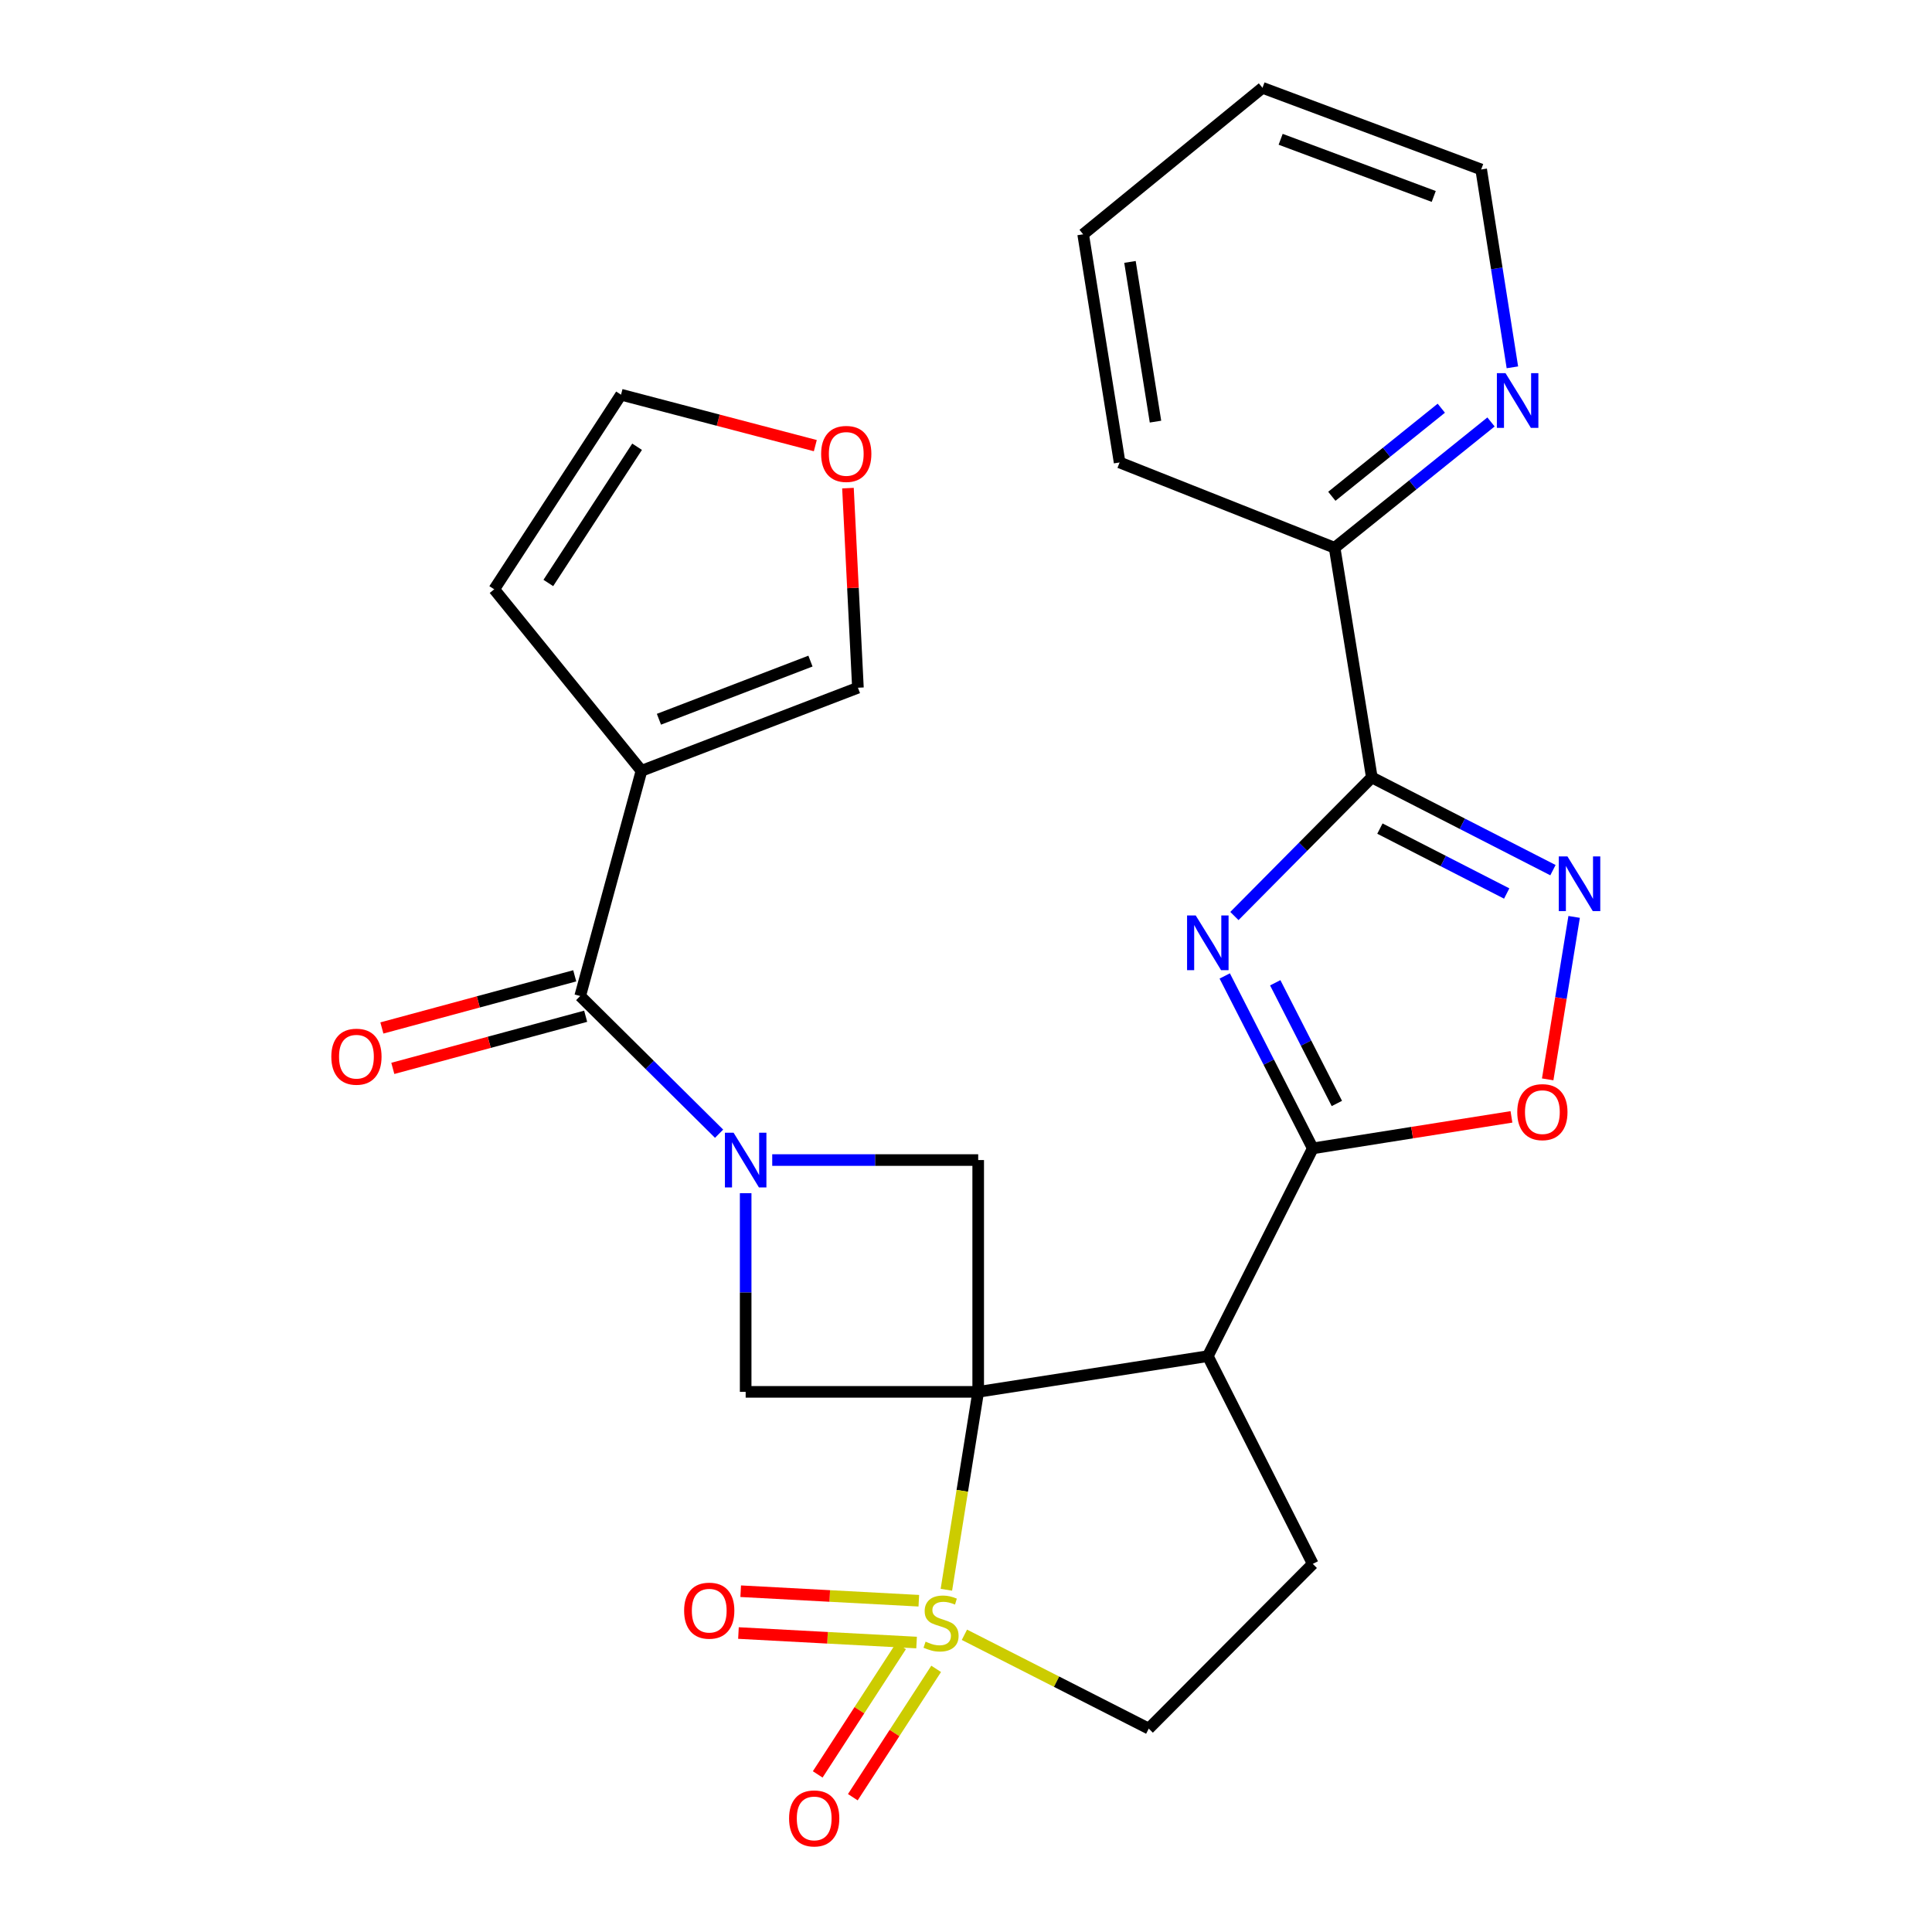 <?xml version='1.0' encoding='iso-8859-1'?>
<svg version='1.1' baseProfile='full'
              xmlns='http://www.w3.org/2000/svg'
                      xmlns:rdkit='http://www.rdkit.org/xml'
                      xmlns:xlink='http://www.w3.org/1999/xlink'
                  xml:space='preserve'
width='1000px' height='1000px' viewBox='0 0 1000 1000'>
<!-- END OF HEADER -->
<rect style='opacity:1.0;fill:#FFFFFF;stroke:none' width='1000' height='1000' x='0' y='0'> </rect>
<path class='bond-0' d='M 506.313,720.426 L 498.077,771.64' style='fill:none;fill-rule:evenodd;stroke:#000000;stroke-width:6px;stroke-linecap:butt;stroke-linejoin:miter;stroke-opacity:1' />
<path class='bond-0' d='M 498.077,771.64 L 489.842,822.853' style='fill:none;fill-rule:evenodd;stroke:#CCCC00;stroke-width:6px;stroke-linecap:butt;stroke-linejoin:miter;stroke-opacity:1' />
<path class='bond-3' d='M 506.313,720.426 L 625.166,701.932' style='fill:none;fill-rule:evenodd;stroke:#000000;stroke-width:6px;stroke-linecap:butt;stroke-linejoin:miter;stroke-opacity:1' />
<path class='bond-8' d='M 506.313,720.426 L 506.313,600.442' style='fill:none;fill-rule:evenodd;stroke:#000000;stroke-width:6px;stroke-linecap:butt;stroke-linejoin:miter;stroke-opacity:1' />
<path class='bond-9' d='M 506.313,720.426 L 385.955,720.426' style='fill:none;fill-rule:evenodd;stroke:#000000;stroke-width:6px;stroke-linecap:butt;stroke-linejoin:miter;stroke-opacity:1' />
<path class='bond-13' d='M 499.18,846.158 L 546.887,870.442' style='fill:none;fill-rule:evenodd;stroke:#CCCC00;stroke-width:6px;stroke-linecap:butt;stroke-linejoin:miter;stroke-opacity:1' />
<path class='bond-13' d='M 546.887,870.442 L 594.594,894.726' style='fill:none;fill-rule:evenodd;stroke:#000000;stroke-width:6px;stroke-linecap:butt;stroke-linejoin:miter;stroke-opacity:1' />
<path class='bond-14' d='M 475.578,828.535 L 429.478,826.074' style='fill:none;fill-rule:evenodd;stroke:#CCCC00;stroke-width:6px;stroke-linecap:butt;stroke-linejoin:miter;stroke-opacity:1' />
<path class='bond-14' d='M 429.478,826.074 L 383.379,823.613' style='fill:none;fill-rule:evenodd;stroke:#FF0000;stroke-width:6px;stroke-linecap:butt;stroke-linejoin:miter;stroke-opacity:1' />
<path class='bond-14' d='M 474.422,850.177 L 428.323,847.716' style='fill:none;fill-rule:evenodd;stroke:#CCCC00;stroke-width:6px;stroke-linecap:butt;stroke-linejoin:miter;stroke-opacity:1' />
<path class='bond-14' d='M 428.323,847.716 L 382.223,845.255' style='fill:none;fill-rule:evenodd;stroke:#FF0000;stroke-width:6px;stroke-linecap:butt;stroke-linejoin:miter;stroke-opacity:1' />
<path class='bond-15' d='M 466.377,851.995 L 444.811,885.211' style='fill:none;fill-rule:evenodd;stroke:#CCCC00;stroke-width:6px;stroke-linecap:butt;stroke-linejoin:miter;stroke-opacity:1' />
<path class='bond-15' d='M 444.811,885.211 L 423.246,918.428' style='fill:none;fill-rule:evenodd;stroke:#FF0000;stroke-width:6px;stroke-linecap:butt;stroke-linejoin:miter;stroke-opacity:1' />
<path class='bond-15' d='M 484.555,863.797 L 462.989,897.013' style='fill:none;fill-rule:evenodd;stroke:#CCCC00;stroke-width:6px;stroke-linecap:butt;stroke-linejoin:miter;stroke-opacity:1' />
<path class='bond-15' d='M 462.989,897.013 L 441.424,930.23' style='fill:none;fill-rule:evenodd;stroke:#FF0000;stroke-width:6px;stroke-linecap:butt;stroke-linejoin:miter;stroke-opacity:1' />
<path class='bond-1' d='M 633.921,505.153 L 656.707,549.775' style='fill:none;fill-rule:evenodd;stroke:#0000FF;stroke-width:6px;stroke-linecap:butt;stroke-linejoin:miter;stroke-opacity:1' />
<path class='bond-1' d='M 656.707,549.775 L 679.493,594.397' style='fill:none;fill-rule:evenodd;stroke:#000000;stroke-width:6px;stroke-linecap:butt;stroke-linejoin:miter;stroke-opacity:1' />
<path class='bond-1' d='M 660.059,508.683 L 676.009,539.919' style='fill:none;fill-rule:evenodd;stroke:#0000FF;stroke-width:6px;stroke-linecap:butt;stroke-linejoin:miter;stroke-opacity:1' />
<path class='bond-1' d='M 676.009,539.919 L 691.959,571.154' style='fill:none;fill-rule:evenodd;stroke:#000000;stroke-width:6px;stroke-linecap:butt;stroke-linejoin:miter;stroke-opacity:1' />
<path class='bond-5' d='M 638.92,474.133 L 674.486,438.26' style='fill:none;fill-rule:evenodd;stroke:#0000FF;stroke-width:6px;stroke-linecap:butt;stroke-linejoin:miter;stroke-opacity:1' />
<path class='bond-5' d='M 674.486,438.26 L 710.052,402.386' style='fill:none;fill-rule:evenodd;stroke:#000000;stroke-width:6px;stroke-linecap:butt;stroke-linejoin:miter;stroke-opacity:1' />
<path class='bond-2' d='M 385.955,617.601 L 385.955,669.014' style='fill:none;fill-rule:evenodd;stroke:#0000FF;stroke-width:6px;stroke-linecap:butt;stroke-linejoin:miter;stroke-opacity:1' />
<path class='bond-2' d='M 385.955,669.014 L 385.955,720.426' style='fill:none;fill-rule:evenodd;stroke:#000000;stroke-width:6px;stroke-linecap:butt;stroke-linejoin:miter;stroke-opacity:1' />
<path class='bond-6' d='M 372.2,586.807 L 336.255,551.175' style='fill:none;fill-rule:evenodd;stroke:#0000FF;stroke-width:6px;stroke-linecap:butt;stroke-linejoin:miter;stroke-opacity:1' />
<path class='bond-6' d='M 336.255,551.175 L 300.31,515.543' style='fill:none;fill-rule:evenodd;stroke:#000000;stroke-width:6px;stroke-linecap:butt;stroke-linejoin:miter;stroke-opacity:1' />
<path class='bond-27' d='M 399.704,600.442 L 453.008,600.442' style='fill:none;fill-rule:evenodd;stroke:#0000FF;stroke-width:6px;stroke-linecap:butt;stroke-linejoin:miter;stroke-opacity:1' />
<path class='bond-27' d='M 453.008,600.442 L 506.313,600.442' style='fill:none;fill-rule:evenodd;stroke:#000000;stroke-width:6px;stroke-linecap:butt;stroke-linejoin:miter;stroke-opacity:1' />
<path class='bond-4' d='M 625.166,701.932 L 679.493,594.397' style='fill:none;fill-rule:evenodd;stroke:#000000;stroke-width:6px;stroke-linecap:butt;stroke-linejoin:miter;stroke-opacity:1' />
<path class='bond-12' d='M 625.166,701.932 L 679.493,809.466' style='fill:none;fill-rule:evenodd;stroke:#000000;stroke-width:6px;stroke-linecap:butt;stroke-linejoin:miter;stroke-opacity:1' />
<path class='bond-11' d='M 679.493,594.397 L 730.909,586.245' style='fill:none;fill-rule:evenodd;stroke:#000000;stroke-width:6px;stroke-linecap:butt;stroke-linejoin:miter;stroke-opacity:1' />
<path class='bond-11' d='M 730.909,586.245 L 782.325,578.092' style='fill:none;fill-rule:evenodd;stroke:#FF0000;stroke-width:6px;stroke-linecap:butt;stroke-linejoin:miter;stroke-opacity:1' />
<path class='bond-16' d='M 710.052,402.386 L 690.799,283.533' style='fill:none;fill-rule:evenodd;stroke:#000000;stroke-width:6px;stroke-linecap:butt;stroke-linejoin:miter;stroke-opacity:1' />
<path class='bond-29' d='M 710.052,402.386 L 756.927,426.388' style='fill:none;fill-rule:evenodd;stroke:#000000;stroke-width:6px;stroke-linecap:butt;stroke-linejoin:miter;stroke-opacity:1' />
<path class='bond-29' d='M 756.927,426.388 L 803.803,450.39' style='fill:none;fill-rule:evenodd;stroke:#0000FF;stroke-width:6px;stroke-linecap:butt;stroke-linejoin:miter;stroke-opacity:1' />
<path class='bond-29' d='M 714.237,428.878 L 747.049,445.679' style='fill:none;fill-rule:evenodd;stroke:#000000;stroke-width:6px;stroke-linecap:butt;stroke-linejoin:miter;stroke-opacity:1' />
<path class='bond-29' d='M 747.049,445.679 L 779.862,462.481' style='fill:none;fill-rule:evenodd;stroke:#0000FF;stroke-width:6px;stroke-linecap:butt;stroke-linejoin:miter;stroke-opacity:1' />
<path class='bond-10' d='M 300.31,515.543 L 332.025,398.966' style='fill:none;fill-rule:evenodd;stroke:#000000;stroke-width:6px;stroke-linecap:butt;stroke-linejoin:miter;stroke-opacity:1' />
<path class='bond-21' d='M 297.482,505.083 L 247.572,518.578' style='fill:none;fill-rule:evenodd;stroke:#000000;stroke-width:6px;stroke-linecap:butt;stroke-linejoin:miter;stroke-opacity:1' />
<path class='bond-21' d='M 247.572,518.578 L 197.663,532.074' style='fill:none;fill-rule:evenodd;stroke:#FF0000;stroke-width:6px;stroke-linecap:butt;stroke-linejoin:miter;stroke-opacity:1' />
<path class='bond-21' d='M 303.139,526.004 L 253.23,539.5' style='fill:none;fill-rule:evenodd;stroke:#000000;stroke-width:6px;stroke-linecap:butt;stroke-linejoin:miter;stroke-opacity:1' />
<path class='bond-21' d='M 253.23,539.5 L 203.32,552.996' style='fill:none;fill-rule:evenodd;stroke:#FF0000;stroke-width:6px;stroke-linecap:butt;stroke-linejoin:miter;stroke-opacity:1' />
<path class='bond-7' d='M 814.77,474.587 L 807.925,516.632' style='fill:none;fill-rule:evenodd;stroke:#0000FF;stroke-width:6px;stroke-linecap:butt;stroke-linejoin:miter;stroke-opacity:1' />
<path class='bond-7' d='M 807.925,516.632 L 801.081,558.676' style='fill:none;fill-rule:evenodd;stroke:#FF0000;stroke-width:6px;stroke-linecap:butt;stroke-linejoin:miter;stroke-opacity:1' />
<path class='bond-17' d='M 332.025,398.966 L 444.063,355.969' style='fill:none;fill-rule:evenodd;stroke:#000000;stroke-width:6px;stroke-linecap:butt;stroke-linejoin:miter;stroke-opacity:1' />
<path class='bond-17' d='M 341.066,372.283 L 419.492,342.185' style='fill:none;fill-rule:evenodd;stroke:#000000;stroke-width:6px;stroke-linecap:butt;stroke-linejoin:miter;stroke-opacity:1' />
<path class='bond-18' d='M 332.025,398.966 L 255.808,305.026' style='fill:none;fill-rule:evenodd;stroke:#000000;stroke-width:6px;stroke-linecap:butt;stroke-linejoin:miter;stroke-opacity:1' />
<path class='bond-28' d='M 679.493,809.466 L 594.594,894.726' style='fill:none;fill-rule:evenodd;stroke:#000000;stroke-width:6px;stroke-linecap:butt;stroke-linejoin:miter;stroke-opacity:1' />
<path class='bond-20' d='M 690.799,283.533 L 731.271,250.968' style='fill:none;fill-rule:evenodd;stroke:#000000;stroke-width:6px;stroke-linecap:butt;stroke-linejoin:miter;stroke-opacity:1' />
<path class='bond-20' d='M 731.271,250.968 L 771.743,218.404' style='fill:none;fill-rule:evenodd;stroke:#0000FF;stroke-width:6px;stroke-linecap:butt;stroke-linejoin:miter;stroke-opacity:1' />
<path class='bond-20' d='M 689.354,256.878 L 717.684,234.083' style='fill:none;fill-rule:evenodd;stroke:#000000;stroke-width:6px;stroke-linecap:butt;stroke-linejoin:miter;stroke-opacity:1' />
<path class='bond-20' d='M 717.684,234.083 L 746.014,211.287' style='fill:none;fill-rule:evenodd;stroke:#0000FF;stroke-width:6px;stroke-linecap:butt;stroke-linejoin:miter;stroke-opacity:1' />
<path class='bond-24' d='M 690.799,283.533 L 579.508,239.368' style='fill:none;fill-rule:evenodd;stroke:#000000;stroke-width:6px;stroke-linecap:butt;stroke-linejoin:miter;stroke-opacity:1' />
<path class='bond-19' d='M 444.063,355.969 L 441.485,304.313' style='fill:none;fill-rule:evenodd;stroke:#000000;stroke-width:6px;stroke-linecap:butt;stroke-linejoin:miter;stroke-opacity:1' />
<path class='bond-19' d='M 441.485,304.313 L 438.907,252.656' style='fill:none;fill-rule:evenodd;stroke:#FF0000;stroke-width:6px;stroke-linecap:butt;stroke-linejoin:miter;stroke-opacity:1' />
<path class='bond-22' d='M 255.808,305.026 L 321.442,204.294' style='fill:none;fill-rule:evenodd;stroke:#000000;stroke-width:6px;stroke-linecap:butt;stroke-linejoin:miter;stroke-opacity:1' />
<path class='bond-22' d='M 283.812,301.747 L 329.755,231.235' style='fill:none;fill-rule:evenodd;stroke:#000000;stroke-width:6px;stroke-linecap:butt;stroke-linejoin:miter;stroke-opacity:1' />
<path class='bond-30' d='M 422.006,230.666 L 371.724,217.48' style='fill:none;fill-rule:evenodd;stroke:#FF0000;stroke-width:6px;stroke-linecap:butt;stroke-linejoin:miter;stroke-opacity:1' />
<path class='bond-30' d='M 371.724,217.48 L 321.442,204.294' style='fill:none;fill-rule:evenodd;stroke:#000000;stroke-width:6px;stroke-linecap:butt;stroke-linejoin:miter;stroke-opacity:1' />
<path class='bond-23' d='M 782.811,190.129 L 774.733,138.923' style='fill:none;fill-rule:evenodd;stroke:#0000FF;stroke-width:6px;stroke-linecap:butt;stroke-linejoin:miter;stroke-opacity:1' />
<path class='bond-23' d='M 774.733,138.923 L 766.655,87.717' style='fill:none;fill-rule:evenodd;stroke:#000000;stroke-width:6px;stroke-linecap:butt;stroke-linejoin:miter;stroke-opacity:1' />
<path class='bond-31' d='M 766.655,87.717 L 653.461,45.455' style='fill:none;fill-rule:evenodd;stroke:#000000;stroke-width:6px;stroke-linecap:butt;stroke-linejoin:miter;stroke-opacity:1' />
<path class='bond-31' d='M 742.095,101.682 L 662.859,72.098' style='fill:none;fill-rule:evenodd;stroke:#000000;stroke-width:6px;stroke-linecap:butt;stroke-linejoin:miter;stroke-opacity:1' />
<path class='bond-26' d='M 579.508,239.368 L 560.64,121.274' style='fill:none;fill-rule:evenodd;stroke:#000000;stroke-width:6px;stroke-linecap:butt;stroke-linejoin:miter;stroke-opacity:1' />
<path class='bond-26' d='M 598.079,218.235 L 584.872,135.569' style='fill:none;fill-rule:evenodd;stroke:#000000;stroke-width:6px;stroke-linecap:butt;stroke-linejoin:miter;stroke-opacity:1' />
<path class='bond-25' d='M 653.461,45.455 L 560.64,121.274' style='fill:none;fill-rule:evenodd;stroke:#000000;stroke-width:6px;stroke-linecap:butt;stroke-linejoin:miter;stroke-opacity:1' />
<path  class='atom-1' d='M 479.084 849.721
Q 479.404 849.841, 480.724 850.401
Q 482.044 850.961, 483.484 851.321
Q 484.964 851.641, 486.404 851.641
Q 489.084 851.641, 490.644 850.361
Q 492.204 849.041, 492.204 846.761
Q 492.204 845.201, 491.404 844.241
Q 490.644 843.281, 489.444 842.761
Q 488.244 842.241, 486.244 841.641
Q 483.724 840.881, 482.204 840.161
Q 480.724 839.441, 479.644 837.921
Q 478.604 836.401, 478.604 833.841
Q 478.604 830.281, 481.004 828.081
Q 483.444 825.881, 488.244 825.881
Q 491.524 825.881, 495.244 827.441
L 494.324 830.521
Q 490.924 829.121, 488.364 829.121
Q 485.604 829.121, 484.084 830.281
Q 482.564 831.401, 482.604 833.361
Q 482.604 834.881, 483.364 835.801
Q 484.164 836.721, 485.284 837.241
Q 486.444 837.761, 488.364 838.361
Q 490.924 839.161, 492.444 839.961
Q 493.964 840.761, 495.044 842.401
Q 496.164 844.001, 496.164 846.761
Q 496.164 850.681, 493.524 852.801
Q 490.924 854.881, 486.564 854.881
Q 484.044 854.881, 482.124 854.321
Q 480.244 853.801, 478.004 852.881
L 479.084 849.721
' fill='#CCCC00'/>
<path  class='atom-2' d='M 618.906 473.847
L 628.186 488.847
Q 629.106 490.327, 630.586 493.007
Q 632.066 495.687, 632.146 495.847
L 632.146 473.847
L 635.906 473.847
L 635.906 502.167
L 632.026 502.167
L 622.066 485.767
Q 620.906 483.847, 619.666 481.647
Q 618.466 479.447, 618.106 478.767
L 618.106 502.167
L 614.426 502.167
L 614.426 473.847
L 618.906 473.847
' fill='#0000FF'/>
<path  class='atom-3' d='M 379.695 586.282
L 388.975 601.282
Q 389.895 602.762, 391.375 605.442
Q 392.855 608.122, 392.935 608.282
L 392.935 586.282
L 396.695 586.282
L 396.695 614.602
L 392.815 614.602
L 382.855 598.202
Q 381.695 596.282, 380.455 594.082
Q 379.255 591.882, 378.895 591.202
L 378.895 614.602
L 375.215 614.602
L 375.215 586.282
L 379.695 586.282
' fill='#0000FF'/>
<path  class='atom-8' d='M 811.302 443.275
L 820.582 458.275
Q 821.502 459.755, 822.982 462.435
Q 824.462 465.115, 824.542 465.275
L 824.542 443.275
L 828.302 443.275
L 828.302 471.595
L 824.422 471.595
L 814.462 455.195
Q 813.302 453.275, 812.062 451.075
Q 810.862 448.875, 810.502 448.195
L 810.502 471.595
L 806.822 471.595
L 806.822 443.275
L 811.302 443.275
' fill='#0000FF'/>
<path  class='atom-12' d='M 785.333 575.634
Q 785.333 568.834, 788.693 565.034
Q 792.053 561.234, 798.333 561.234
Q 804.613 561.234, 807.973 565.034
Q 811.333 568.834, 811.333 575.634
Q 811.333 582.514, 807.933 586.434
Q 804.533 590.314, 798.333 590.314
Q 792.093 590.314, 788.693 586.434
Q 785.333 582.554, 785.333 575.634
M 798.333 587.114
Q 802.653 587.114, 804.973 584.234
Q 807.333 581.314, 807.333 575.634
Q 807.333 570.074, 804.973 567.274
Q 802.653 564.434, 798.333 564.434
Q 794.013 564.434, 791.653 567.234
Q 789.333 570.034, 789.333 575.634
Q 789.333 581.354, 791.653 584.234
Q 794.013 587.114, 798.333 587.114
' fill='#FF0000'/>
<path  class='atom-15' d='M 354.1 833.676
Q 354.1 826.876, 357.46 823.076
Q 360.82 819.276, 367.1 819.276
Q 373.38 819.276, 376.74 823.076
Q 380.1 826.876, 380.1 833.676
Q 380.1 840.556, 376.7 844.476
Q 373.3 848.356, 367.1 848.356
Q 360.86 848.356, 357.46 844.476
Q 354.1 840.596, 354.1 833.676
M 367.1 845.156
Q 371.42 845.156, 373.74 842.276
Q 376.1 839.356, 376.1 833.676
Q 376.1 828.116, 373.74 825.316
Q 371.42 822.476, 367.1 822.476
Q 362.78 822.476, 360.42 825.276
Q 358.1 828.076, 358.1 833.676
Q 358.1 839.396, 360.42 842.276
Q 362.78 845.156, 367.1 845.156
' fill='#FF0000'/>
<path  class='atom-16' d='M 408.427 941.21
Q 408.427 934.41, 411.787 930.61
Q 415.147 926.81, 421.427 926.81
Q 427.707 926.81, 431.067 930.61
Q 434.427 934.41, 434.427 941.21
Q 434.427 948.09, 431.027 952.01
Q 427.627 955.89, 421.427 955.89
Q 415.187 955.89, 411.787 952.01
Q 408.427 948.13, 408.427 941.21
M 421.427 952.69
Q 425.747 952.69, 428.067 949.81
Q 430.427 946.89, 430.427 941.21
Q 430.427 935.65, 428.067 932.85
Q 425.747 930.01, 421.427 930.01
Q 417.107 930.01, 414.747 932.81
Q 412.427 935.61, 412.427 941.21
Q 412.427 946.93, 414.747 949.81
Q 417.107 952.69, 421.427 952.69
' fill='#FF0000'/>
<path  class='atom-20' d='M 425.019 234.945
Q 425.019 228.145, 428.379 224.345
Q 431.739 220.545, 438.019 220.545
Q 444.299 220.545, 447.659 224.345
Q 451.019 228.145, 451.019 234.945
Q 451.019 241.825, 447.619 245.745
Q 444.219 249.625, 438.019 249.625
Q 431.779 249.625, 428.379 245.745
Q 425.019 241.865, 425.019 234.945
M 438.019 246.425
Q 442.339 246.425, 444.659 243.545
Q 447.019 240.625, 447.019 234.945
Q 447.019 229.385, 444.659 226.585
Q 442.339 223.745, 438.019 223.745
Q 433.699 223.745, 431.339 226.545
Q 429.019 229.345, 429.019 234.945
Q 429.019 240.665, 431.339 243.545
Q 433.699 246.425, 438.019 246.425
' fill='#FF0000'/>
<path  class='atom-21' d='M 779.262 193.156
L 788.542 208.156
Q 789.462 209.636, 790.942 212.316
Q 792.422 214.996, 792.502 215.156
L 792.502 193.156
L 796.262 193.156
L 796.262 221.476
L 792.382 221.476
L 782.422 205.076
Q 781.262 203.156, 780.022 200.956
Q 778.822 198.756, 778.462 198.076
L 778.462 221.476
L 774.782 221.476
L 774.782 193.156
L 779.262 193.156
' fill='#0000FF'/>
<path  class='atom-22' d='M 171.492 546.941
Q 171.492 540.141, 174.852 536.341
Q 178.212 532.541, 184.492 532.541
Q 190.772 532.541, 194.132 536.341
Q 197.492 540.141, 197.492 546.941
Q 197.492 553.821, 194.092 557.741
Q 190.692 561.621, 184.492 561.621
Q 178.252 561.621, 174.852 557.741
Q 171.492 553.861, 171.492 546.941
M 184.492 558.421
Q 188.812 558.421, 191.132 555.541
Q 193.492 552.621, 193.492 546.941
Q 193.492 541.381, 191.132 538.581
Q 188.812 535.741, 184.492 535.741
Q 180.172 535.741, 177.812 538.541
Q 175.492 541.341, 175.492 546.941
Q 175.492 552.661, 177.812 555.541
Q 180.172 558.421, 184.492 558.421
' fill='#FF0000'/>
</svg>
